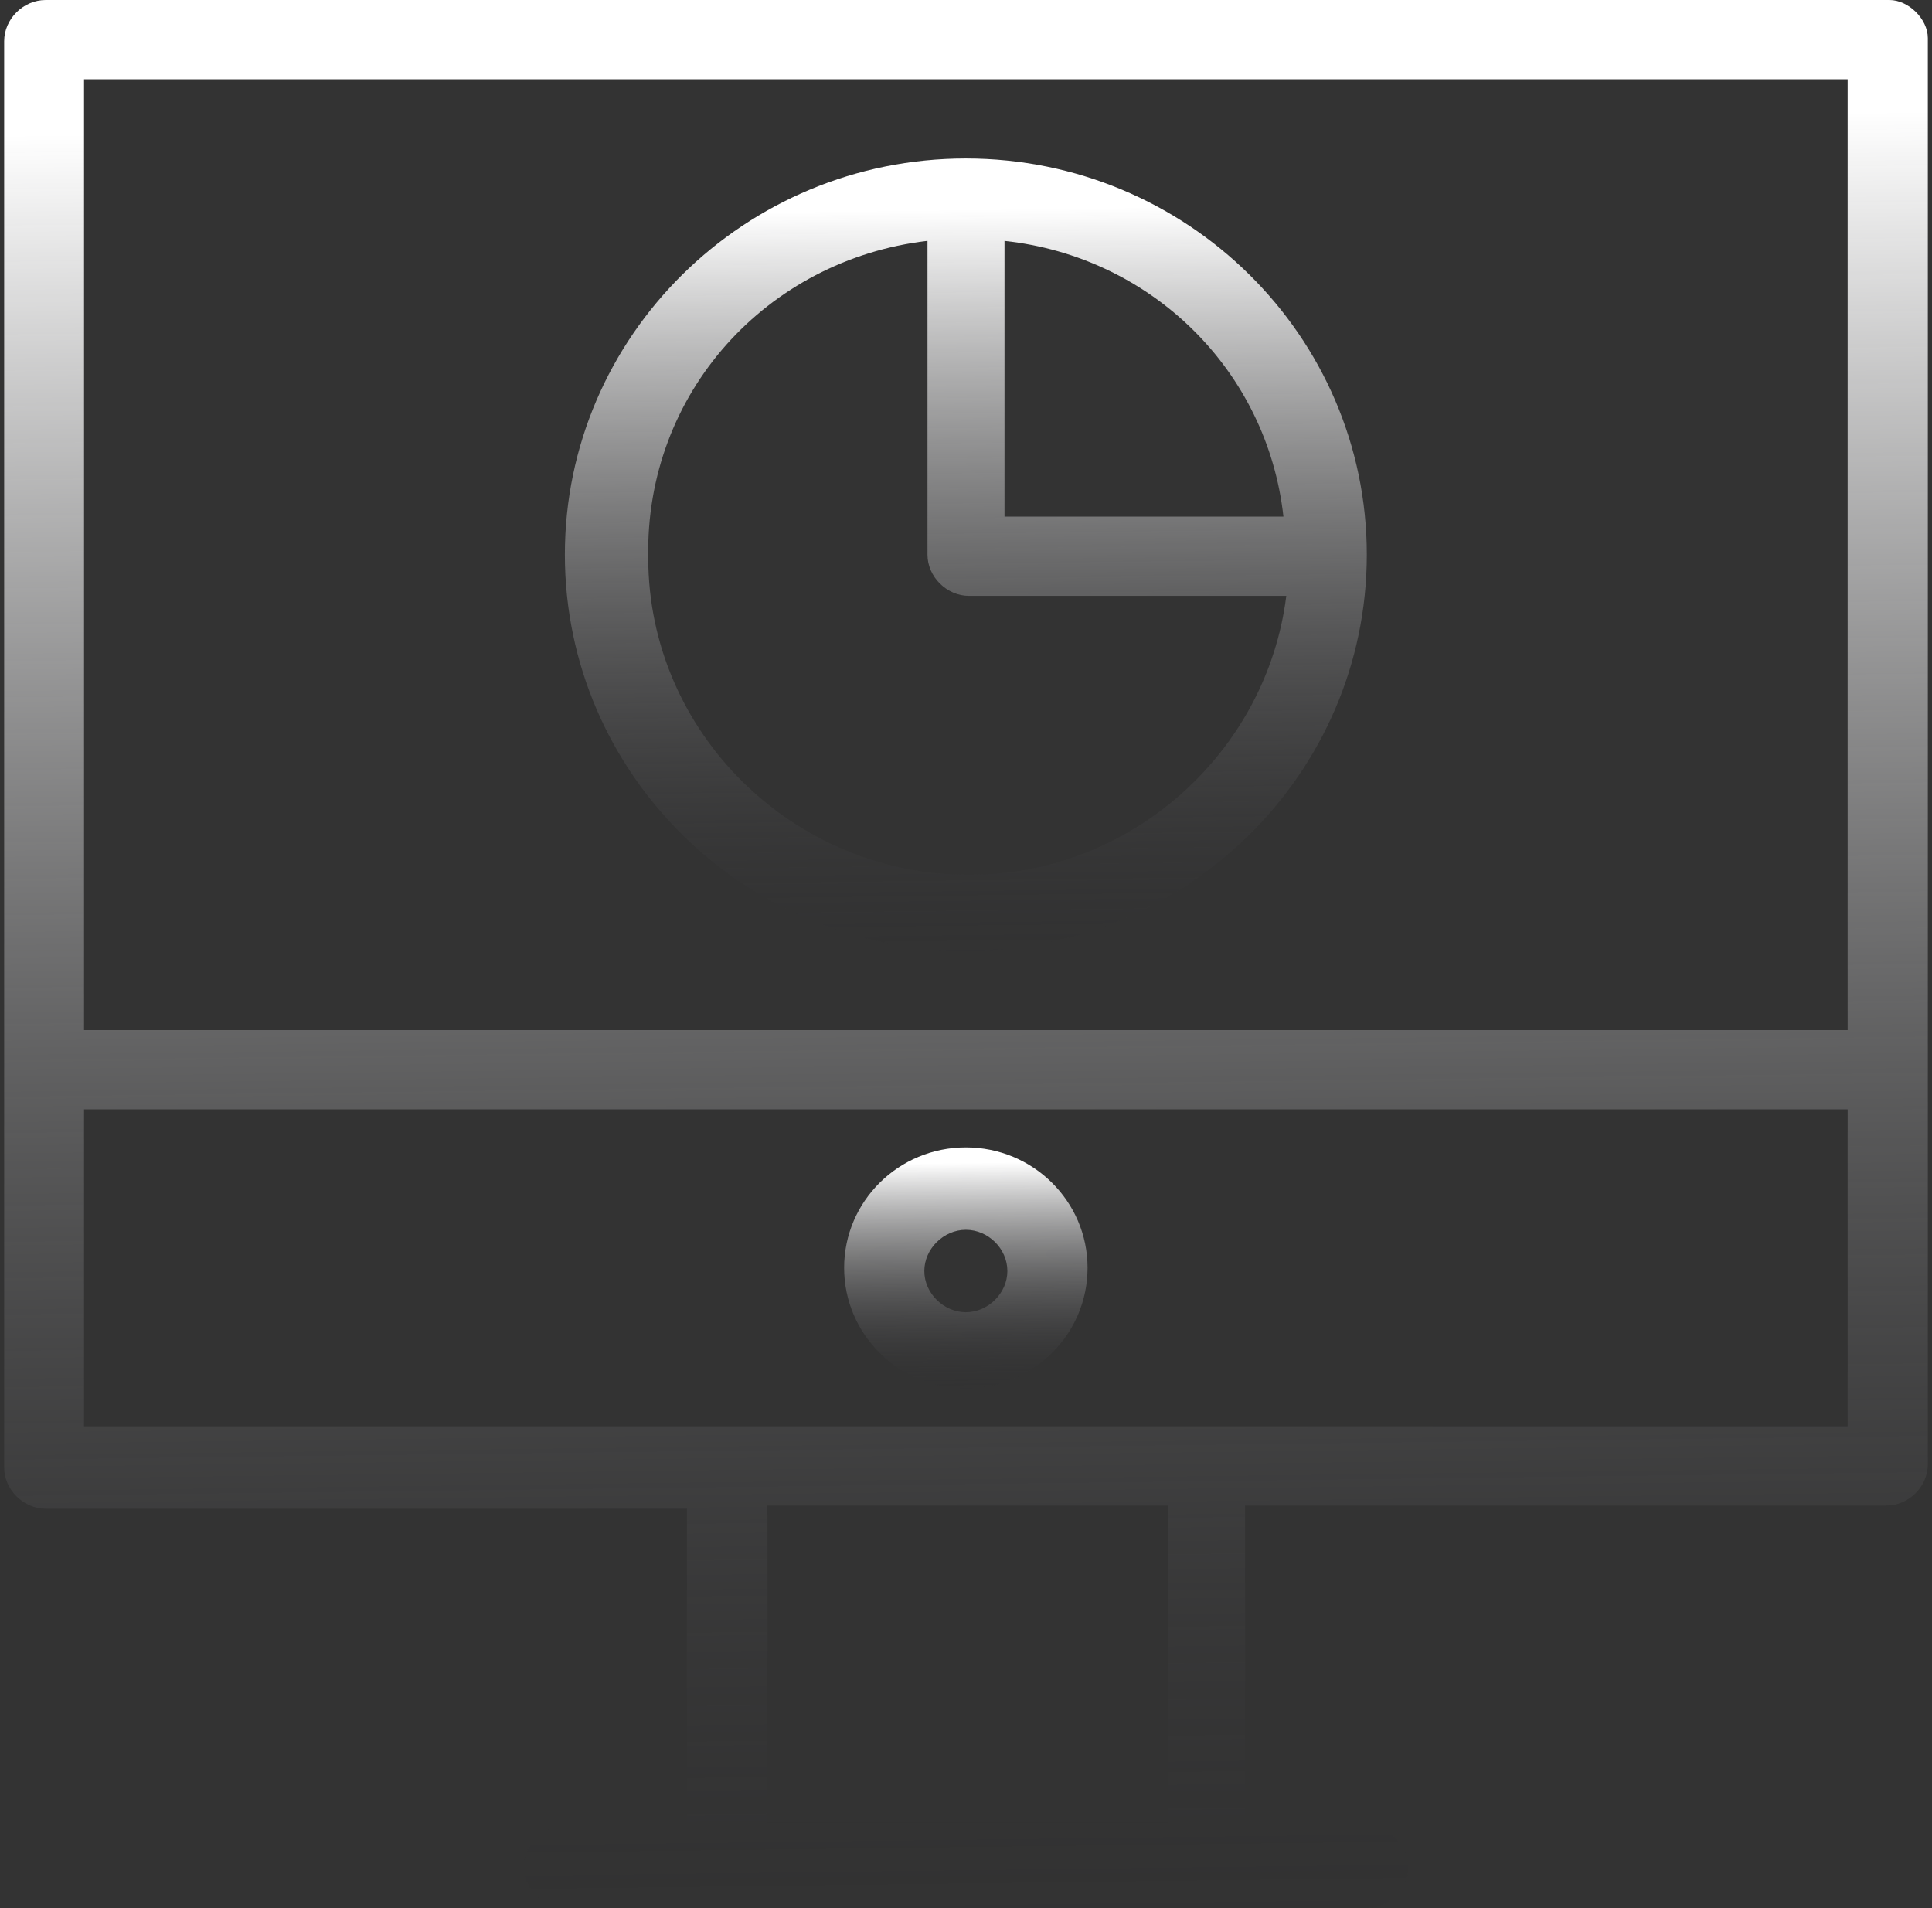 <svg width="162" height="160" viewBox="0 0 162 160" fill="none" xmlns="http://www.w3.org/2000/svg">
<rect x="0" y="0" width="162" height="160" fill="#333333" stroke="none"/>
<path d="M158.435 0H3.831C1.944 0 0.349 1.595 0.349 3.455V123.056C0.349 124.917 1.97 126.512 3.831 126.512H57.598V153.09H47.392C45.505 153.09 43.91 154.684 43.91 156.545C43.91 158.405 45.532 160 47.392 160H114.608C116.495 160 118.09 158.405 118.09 156.545C118.09 154.684 116.468 153.09 114.608 153.09H104.402V126.246H158.169C160.057 126.246 161.651 124.651 161.651 122.791V3.189C161.651 1.595 160.03 0 158.435 0ZM154.927 6.645V86.379H7.047V6.645H154.927ZM97.944 152.824H64.349V126.246H97.944V152.824ZM154.927 119.601H7.047V93.023H154.927V119.601Z" fill="url(#paint0_linear_6780_19261)"/>
<path d="M80.987 116.413C86.621 116.413 91.193 111.894 91.193 106.313C91.193 100.732 86.621 96.213 80.987 96.213C75.352 96.213 70.781 100.732 70.781 106.313C70.781 111.894 75.352 116.413 80.987 116.413ZM80.987 103.124C82.874 103.124 84.469 104.718 84.469 106.579C84.469 108.439 82.847 110.034 80.987 110.034C79.126 110.034 77.505 108.439 77.505 106.579C77.505 104.718 79.126 103.124 80.987 103.124Z" fill="url(#paint1_linear_6780_19261)"/>
<path d="M80.987 79.734C99.538 79.734 114.608 64.85 114.608 46.512C114.608 28.173 99.538 13.289 80.987 13.289C62.435 13.289 47.365 28.173 47.365 46.512C47.365 64.85 62.435 79.734 80.987 79.734ZM107.618 43.322H84.229V20.199C96.588 21.528 106.263 31.096 107.618 43.322ZM77.771 20.199V46.512C77.771 48.372 79.392 49.967 81.252 49.967H107.857C106.236 62.99 94.94 73.356 81.252 73.356C66.475 73.356 54.355 61.395 54.355 46.777C54.09 32.957 64.296 21.794 77.744 20.199H77.771Z" fill="url(#paint2_linear_6780_19261)"/>
<defs>
<linearGradient id="paint0_linear_6780_19261" x1="144.611" y1="9.496" x2="146.542" y2="164.73" gradientUnits="userSpaceOnUse">
<stop stop-color="white"/>
<stop offset="1" stop-color="#202023" stop-opacity="0"/>
</linearGradient>
<linearGradient id="paint1_linear_6780_19261" x1="89.036" y1="97.412" x2="89.279" y2="117.01" gradientUnits="userSpaceOnUse">
<stop stop-color="white"/>
<stop offset="1" stop-color="#202023" stop-opacity="0"/>
</linearGradient>
<linearGradient id="paint2_linear_6780_19261" x1="107.504" y1="17.232" x2="108.303" y2="81.698" gradientUnits="userSpaceOnUse">
<stop stop-color="white"/>
<stop offset="1" stop-color="#202023" stop-opacity="0"/>
</linearGradient>
</defs>
</svg>
